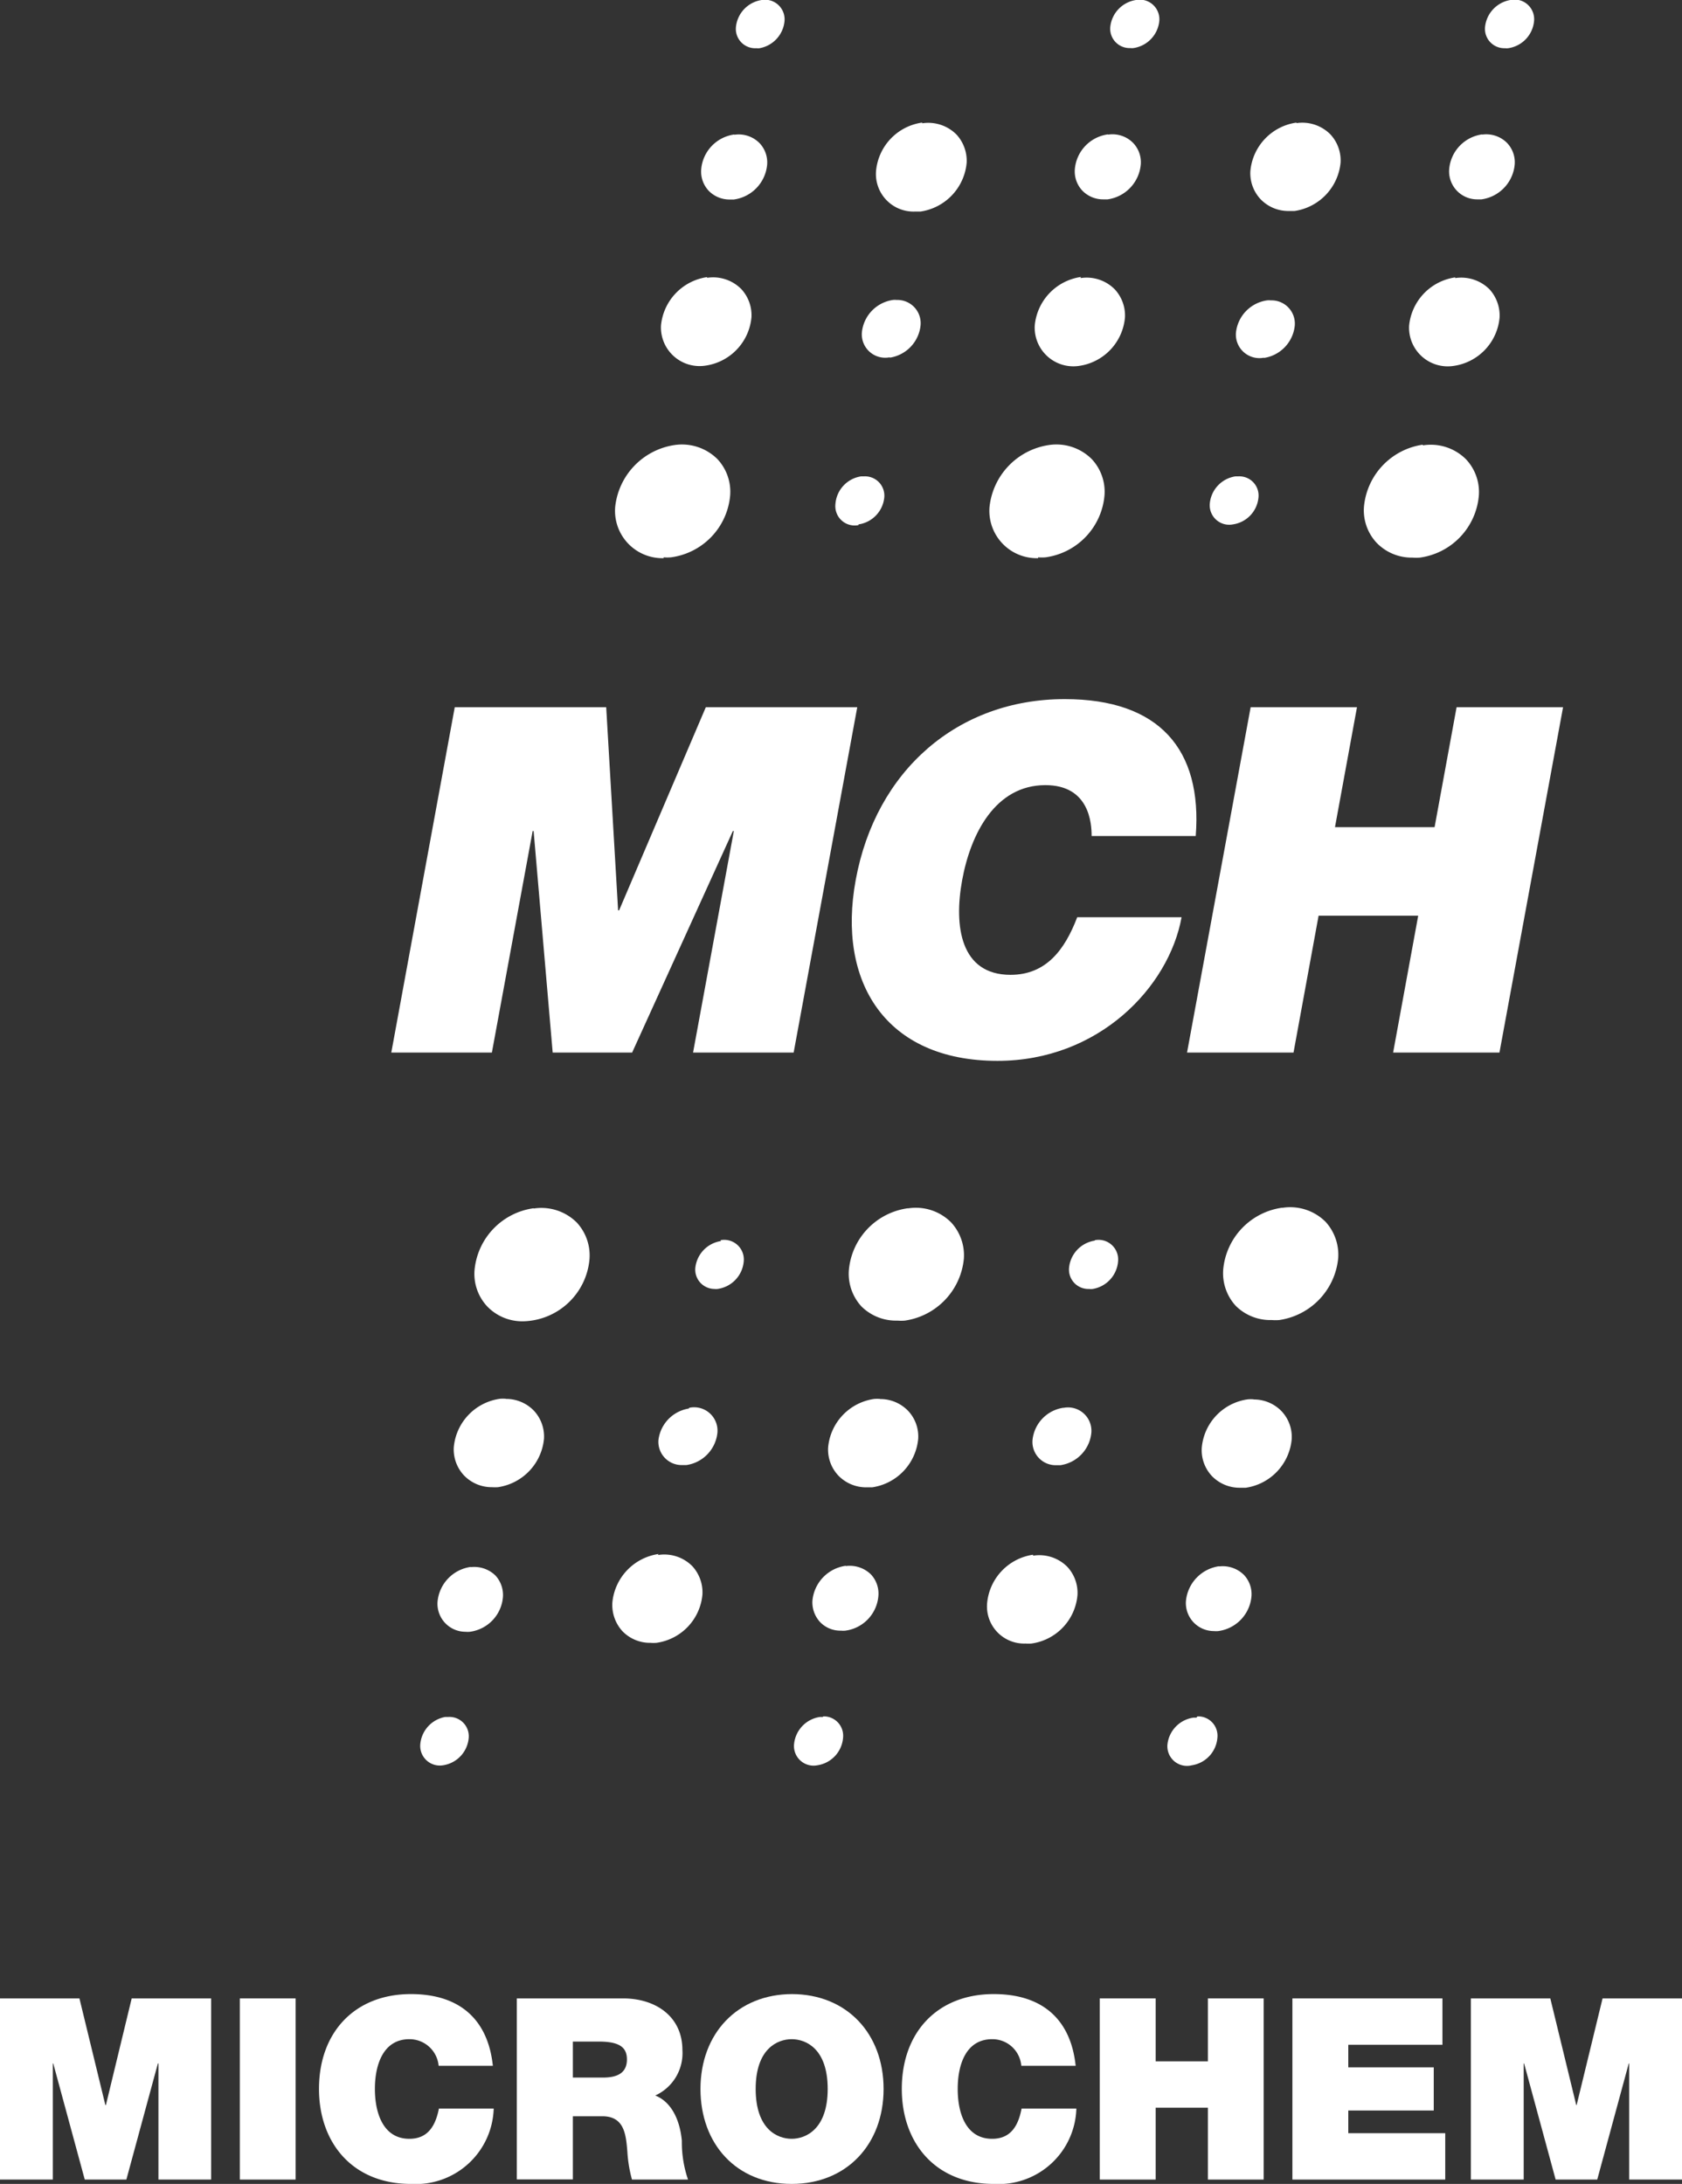 <svg xmlns="http://www.w3.org/2000/svg" viewBox="0 0 120.06 155.88"><rect x="0" y="0" width="120.06" height="155.88" fill="#333333" stroke="none"/><g id="Layer_2" data-name="Layer 2"><g id="Livello_1" data-name="Livello 1"><polygon points="32.46 50.48 43.27 50.48 44.12 64.98 44.19 64.98 50.38 50.48 61.19 50.48 56.65 75.13 49.47 75.13 52.38 59.32 52.31 59.32 45.12 75.13 39.45 75.13 38.09 59.32 38.02 59.32 35.11 75.13 27.93 75.13 32.46 50.48" style="fill:#fff"/><path d="M77.92,59.67c0-.9-.16-3.63-3.3-3.63-3.56,0-5.33,3.45-5.94,6.77s-.11,6.77,3.45,6.77c2.55,0,3.88-1.8,4.76-4.11h7.45c-.91,5-5.92,10.25-13.14,10.25-8,0-11.46-5.63-10.12-12.91C62.51,55,68.36,49.9,76,49.9c6.75,0,9.83,3.59,9.35,9.77Z" style="fill:#fff"/><polygon points="89.27 50.48 96.86 50.48 95.29 59.04 102.4 59.04 103.97 50.48 111.57 50.48 107.03 75.13 99.44 75.13 101.23 65.36 94.12 65.36 92.33 75.13 84.73 75.13 89.27 50.48" style="fill:#fff"/><path d="M78.15,88.55a2.17,2.17,0,0,0-1.84,1.93A1.38,1.38,0,0,0,77.74,92,.86.86,0,0,0,78,92,2.17,2.17,0,0,0,79.81,90a1.4,1.4,0,0,0-1.66-1.48m-1-68.75a3.86,3.86,0,0,0-3.29,3.46A2.76,2.76,0,0,0,77,26.12a3.83,3.83,0,0,0,3.3-3.47,2.75,2.75,0,0,0-.73-2,2.82,2.82,0,0,0-2.44-.8M81.09,0a2.17,2.17,0,0,0-1.84,1.93,1.38,1.38,0,0,0,1.43,1.5.93.93,0,0,0,.23,0,2.17,2.17,0,0,0,1.84-1.93A1.4,1.4,0,0,0,81.09,0m-2,9.59a2.74,2.74,0,0,0-2.37,2.5,2,2,0,0,0,.53,1.51,2.06,2.06,0,0,0,1.5.63l.31,0a2.76,2.76,0,0,0,2.37-2.51,2,2,0,0,0-.54-1.51,2.07,2.07,0,0,0-1.8-.6M64.81,86.24a4.89,4.89,0,0,0-4.22,4.44,3.44,3.44,0,0,0,.91,2.58,3.5,3.5,0,0,0,2.56,1,3.23,3.23,0,0,0,.53,0,4.94,4.94,0,0,0,4.21-4.42,3.46,3.46,0,0,0-.91-2.59,3.55,3.55,0,0,0-3.08-1m11.1,14.23a2.59,2.59,0,0,0-2.21,2.31,1.66,1.66,0,0,0,1.72,1.79h.27a2.59,2.59,0,0,0,2.21-2.32,1.67,1.67,0,0,0-2-1.77M65.82,8.75a3.84,3.84,0,0,0-3.29,3.47,2.68,2.68,0,0,0,2.75,2.88l.42,0A3.87,3.87,0,0,0,69,11.61a2.77,2.77,0,0,0-.72-2,2.84,2.84,0,0,0-2.45-.81m7.91,102.17a3.85,3.85,0,0,0-3.28,3.46,2.65,2.65,0,0,0,2.74,2.88,2.82,2.82,0,0,0,.42,0,3.82,3.82,0,0,0,3.29-3.47,2.73,2.73,0,0,0-.72-2,2.81,2.81,0,0,0-2.45-.8M103.87,19.8a3.86,3.86,0,0,0-3.29,3.46,2.76,2.76,0,0,0,3.16,2.86,3.83,3.83,0,0,0,3.3-3.47,2.78,2.78,0,0,0-.72-2,2.85,2.85,0,0,0-2.45-.8m-41.05,80a2.73,2.73,0,0,0-.41,0,3.84,3.84,0,0,0-3.3,3.47,2.71,2.71,0,0,0,.73,2,2.75,2.75,0,0,0,2,.84l.41,0a3.86,3.86,0,0,0,3.29-3.46,2.67,2.67,0,0,0-.72-2,2.75,2.75,0,0,0-2-.84m38.74-68.12a4.93,4.93,0,0,0-4.2,4.42,3.39,3.39,0,0,0,.9,2.58,3.47,3.47,0,0,0,2.56,1.06,3.08,3.08,0,0,0,.53,0,4.89,4.89,0,0,0,4.21-4.44,3.41,3.41,0,0,0-.91-2.57,3.55,3.55,0,0,0-3.09-1M107.81,0A2.18,2.18,0,0,0,106,1.94a1.38,1.38,0,0,0,1.43,1.5.93.93,0,0,0,.23,0,2.16,2.16,0,0,0,1.84-1.93A1.4,1.4,0,0,0,107.81,0m-2,9.59a2.74,2.74,0,0,0-2.37,2.5,2,2,0,0,0,2,2.14l.31,0a2.76,2.76,0,0,0,2.37-2.51,2,2,0,0,0-.54-1.51,2.09,2.09,0,0,0-1.8-.6M92.55,8.75a3.84,3.84,0,0,0-3.3,3.47,2.71,2.71,0,0,0,.73,2,2.74,2.74,0,0,0,2,.84l.42,0a3.86,3.86,0,0,0,3.29-3.46,2.73,2.73,0,0,0-.72-2,2.82,2.82,0,0,0-2.44-.81m-5.5,103a2.77,2.77,0,0,0-2.38,2.5,2,2,0,0,0,2,2.13,1.62,1.62,0,0,0,.31,0,2.74,2.74,0,0,0,2.37-2.49,2,2,0,0,0-.54-1.52,2.15,2.15,0,0,0-1.8-.6m2.5-11.93a2.77,2.77,0,0,0-.42,0,3.82,3.82,0,0,0-3.29,3.47,2.7,2.7,0,0,0,.72,2,2.75,2.75,0,0,0,2,.84l.42,0a3.85,3.85,0,0,0,3.28-3.46,2.67,2.67,0,0,0-.72-2,2.74,2.74,0,0,0-2-.84m-4.08,22.71h-.22a2.17,2.17,0,0,0-1.85,1.93A1.4,1.4,0,0,0,85.07,126,2.16,2.16,0,0,0,86.9,124a1.38,1.38,0,0,0-1.43-1.49m6.06-36.31a4.9,4.9,0,0,0-4.22,4.44,3.44,3.44,0,0,0,.91,2.58,3.5,3.5,0,0,0,2.56,1,3.23,3.23,0,0,0,.53,0,4.94,4.94,0,0,0,4.21-4.42,3.49,3.49,0,0,0-.9-2.59,3.58,3.58,0,0,0-3.09-1M58.75,122.55h-.22a2.17,2.17,0,0,0-1.85,1.93A1.4,1.4,0,0,0,58.34,126,2.16,2.16,0,0,0,60.18,124a1.38,1.38,0,0,0-1.43-1.49M47.37,39.78a3,3,0,0,0,.53,0,4.89,4.89,0,0,0,4.22-4.44,3.41,3.41,0,0,0-.91-2.57,3.59,3.59,0,0,0-3.09-1,5,5,0,0,0-4.21,4.43,3.38,3.38,0,0,0,3.46,3.64m-13.76,72a2.76,2.76,0,0,0-2.38,2.5,2,2,0,0,0,2,2.13,1.67,1.67,0,0,0,.31,0,2.72,2.72,0,0,0,2.36-2.49,2.06,2.06,0,0,0-.53-1.52,2.17,2.17,0,0,0-1.8-.6M61.28,37.43a2.16,2.16,0,0,0,1.84-1.93A1.38,1.38,0,0,0,61.69,34h-.22A2.16,2.16,0,0,0,59.63,36a1.38,1.38,0,0,0,1.65,1.48M32,122.55h-.22A2.17,2.17,0,0,0,30,124.49,1.4,1.4,0,0,0,31.62,126,2.16,2.16,0,0,0,33.46,124,1.38,1.38,0,0,0,32,122.55m58.21-97a2.6,2.6,0,0,0,2.21-2.31,1.66,1.66,0,0,0-1.71-1.8,1.23,1.23,0,0,0-.27,0,2.6,2.6,0,0,0-2.22,2.32,1.68,1.68,0,0,0,2,1.77m-26.72,0a2.6,2.6,0,0,0,2.21-2.31A1.66,1.66,0,0,0,64,21.41a1.14,1.14,0,0,0-.26,0,2.6,2.6,0,0,0-2.22,2.32,1.67,1.67,0,0,0,2,1.77M74.1,39.78a3.15,3.15,0,0,0,.53,0,4.89,4.89,0,0,0,4.21-4.44,3.41,3.41,0,0,0-.91-2.57,3.57,3.57,0,0,0-3.09-1,5,5,0,0,0-4.21,4.43,3.38,3.38,0,0,0,3.47,3.64M88,37.43a2.14,2.14,0,0,0,1.83-1.93A1.37,1.37,0,0,0,88.41,34h-.22A2.16,2.16,0,0,0,86.35,36,1.39,1.39,0,0,0,88,37.43M38.09,86.24a4.91,4.91,0,0,0-4.22,4.44,3.4,3.4,0,0,0,.91,2.57,3.47,3.47,0,0,0,2.56,1.06,4.86,4.86,0,0,0,4.74-4.46,3.46,3.46,0,0,0-.91-2.59,3.58,3.58,0,0,0-3.08-1M52.41,9.6a2.74,2.74,0,0,0-2.36,2.5,2,2,0,0,0,.53,1.51,2.06,2.06,0,0,0,1.5.63l.3,0a2.76,2.76,0,0,0,2.38-2.51,2,2,0,0,0-.54-1.51,2.09,2.09,0,0,0-1.81-.6M36.1,99.84a2.73,2.73,0,0,0-.41,0,3.84,3.84,0,0,0-3.3,3.47,2.71,2.71,0,0,0,.73,2,2.74,2.74,0,0,0,2,.84,3,3,0,0,0,.42,0,3.86,3.86,0,0,0,3.29-3.46,2.71,2.71,0,0,0-.72-2,2.75,2.75,0,0,0-2-.84M54.37,0a2.17,2.17,0,0,0-1.84,1.93A1.38,1.38,0,0,0,54,3.44a.82.82,0,0,0,.22,0A2.17,2.17,0,0,0,56,1.49,1.4,1.4,0,0,0,54.37,0m6,111.76a2.77,2.77,0,0,0-2.38,2.5,2.07,2.07,0,0,0,.54,1.51,2,2,0,0,0,1.5.62,1.67,1.67,0,0,0,.31,0,2.72,2.72,0,0,0,2.36-2.49,2,2,0,0,0-.53-1.52,2.16,2.16,0,0,0-1.8-.6m-9.9-92a3.86,3.86,0,0,0-3.29,3.46,2.76,2.76,0,0,0,3.16,2.86,3.84,3.84,0,0,0,3.3-3.47,2.75,2.75,0,0,0-.73-2,2.83,2.83,0,0,0-2.44-.8m1,68.75a2.17,2.17,0,0,0-1.84,1.93A1.38,1.38,0,0,0,51,92a.86.86,0,0,0,.22,0A2.17,2.17,0,0,0,53.09,90a1.4,1.4,0,0,0-1.66-1.48M47,110.92a3.87,3.87,0,0,0-3.29,3.46,2.78,2.78,0,0,0,.72,2.05,2.74,2.74,0,0,0,2,.83,2.82,2.82,0,0,0,.42,0,3.82,3.82,0,0,0,3.29-3.47,2.77,2.77,0,0,0-.72-2,2.82,2.82,0,0,0-2.45-.8m2.18-10.45A2.59,2.59,0,0,0,47,102.78a1.66,1.66,0,0,0,1.72,1.79H49a2.6,2.6,0,0,0,2.21-2.32,1.67,1.67,0,0,0-2-1.77" style="fill:#fff"/><polygon points="0 142.64 5.67 142.64 7.52 150.25 7.56 150.25 9.4 142.64 15.07 142.64 15.07 155.57 11.31 155.57 11.31 147.28 11.27 147.28 9.02 155.57 6.05 155.57 3.8 147.28 3.77 147.28 3.77 155.57 0 155.57 0 142.64" style="fill:#fff"/><rect x="17.12" y="142.64" width="3.98" height="12.93" style="fill:#fff"/><path d="M31.31,147.45a2.09,2.09,0,0,0-2.09-1.9c-1.86,0-2.46,1.81-2.46,3.55s.6,3.56,2.46,3.56c1.34,0,1.87-.95,2.11-2.16h3.91a5.56,5.56,0,0,1-5.91,5.38c-4.18,0-6.56-2.95-6.56-6.78,0-4.07,2.58-6.77,6.56-6.77,3.55,0,5.51,1.88,5.85,5.12Z" style="fill:#fff"/><path d="M40.89,148.29H43c.74,0,1.75-.13,1.75-1.29,0-.81-.45-1.28-2-1.28H40.89Zm-4-5.65h7.6c2.26,0,4.22,1.25,4.22,3.69a3.32,3.32,0,0,1-1.94,3.24c1.08.42,1.75,1.62,1.9,3.23a8.24,8.24,0,0,0,.44,2.77h-4a9.62,9.62,0,0,1-.33-2c-.1-1.23-.22-2.52-1.79-2.52H40.89v4.51h-4Z" style="fill:#fff"/><path d="M56.51,152.66c1,0,2.57-.68,2.57-3.56s-1.56-3.55-2.57-3.55-2.57.67-2.57,3.55,1.55,3.56,2.57,3.56m0-10.33c3.93,0,6.56,2.82,6.56,6.77s-2.63,6.78-6.56,6.78S50,153.05,50,149.1s2.63-6.77,6.56-6.77" style="fill:#fff"/><path d="M72.9,147.45a2.07,2.07,0,0,0-2.08-1.9c-1.87,0-2.46,1.81-2.46,3.55s.59,3.56,2.46,3.56c1.34,0,1.87-.95,2.1-2.16h3.91a5.55,5.55,0,0,1-5.9,5.38c-4.19,0-6.56-2.95-6.56-6.78,0-4.07,2.57-6.77,6.56-6.77,3.55,0,5.51,1.88,5.85,5.12Z" style="fill:#fff"/><polygon points="78.5 142.64 82.49 142.64 82.49 147.13 86.22 147.13 86.22 142.64 90.2 142.64 90.2 155.57 86.22 155.57 86.22 150.44 82.49 150.44 82.49 155.57 78.5 155.57 78.5 142.64" style="fill:#fff"/><polygon points="92.25 142.64 102.96 142.64 102.96 145.95 96.24 145.95 96.24 147.56 102.34 147.56 102.34 150.64 96.24 150.64 96.24 152.26 103.16 152.26 103.16 155.57 92.25 155.57 92.25 142.64" style="fill:#fff"/><polygon points="104.99 142.64 110.66 142.64 112.51 150.25 112.54 150.25 114.39 142.64 120.06 142.64 120.06 155.57 116.29 155.57 116.29 147.28 116.26 147.28 114.01 155.57 111.04 155.57 108.79 147.28 108.76 147.28 108.76 155.57 104.99 155.57 104.99 142.64" style="fill:#fff"/></g></g></svg>